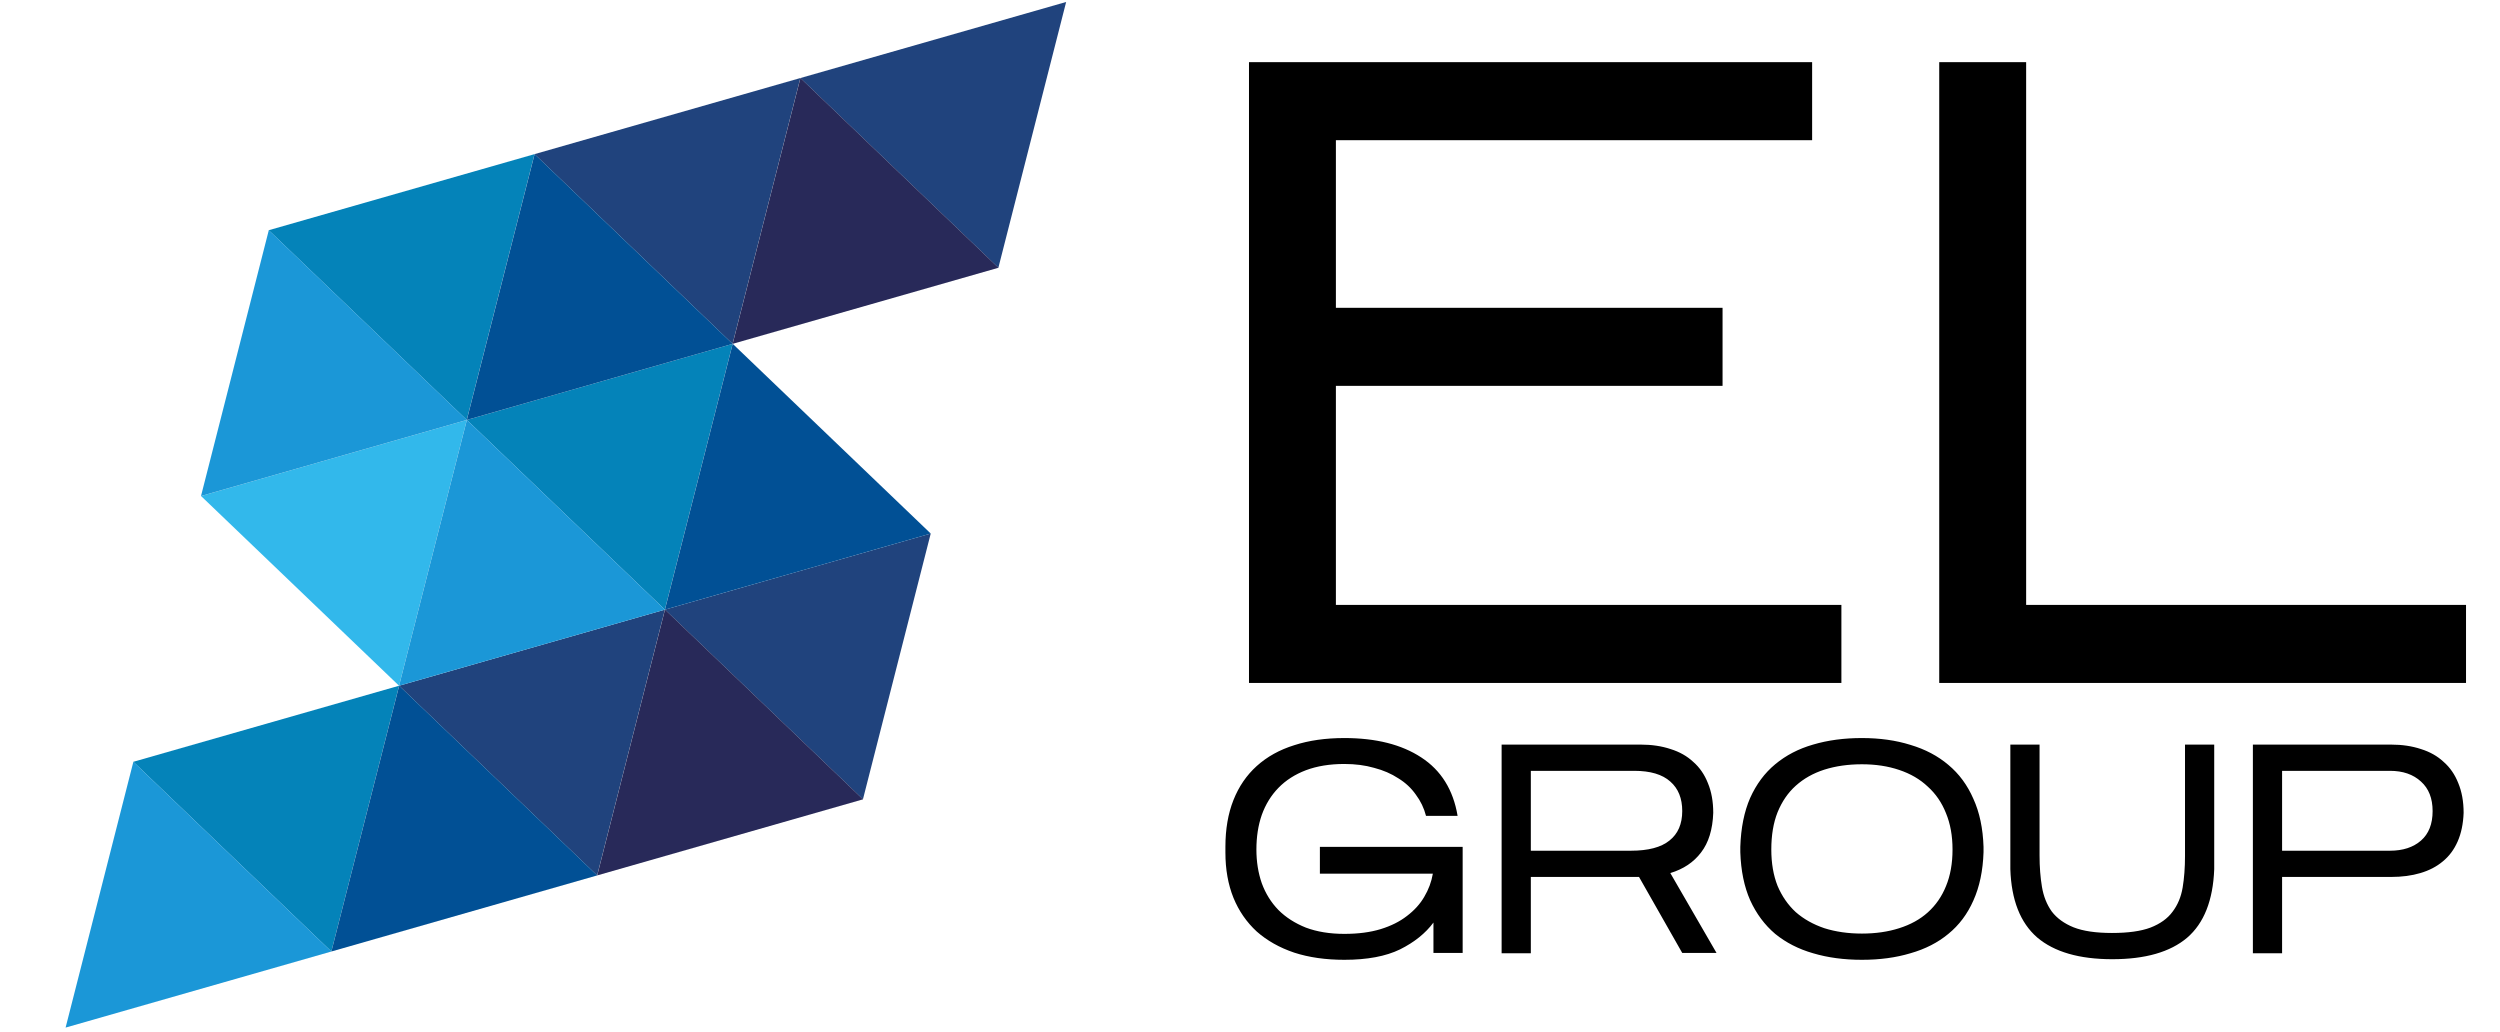<?xml version="1.0" encoding="UTF-8"?> <svg xmlns="http://www.w3.org/2000/svg" width="269" height="111" viewBox="0 0 269 111" fill="none"><path d="M198.134 65.088V73.485H134.391V6.688H194.985V15.085H143.742V33.12H185.347V41.518H143.742V65.088H198.134ZM265.344 65.088V73.485H208.661V6.688H218.013V65.088H265.344Z" fill="black"></path><path d="M154.239 99.266C153.384 100.421 152.187 101.383 150.647 102.152C149.108 102.901 147.109 103.275 144.65 103.275C142.64 103.275 140.844 103.018 139.262 102.505C137.68 101.971 136.333 101.212 135.221 100.228C134.131 99.223 133.297 98.015 132.72 96.604C132.142 95.171 131.854 93.547 131.854 91.729V91.12C131.854 89.217 132.142 87.538 132.72 86.085C133.297 84.631 134.131 83.412 135.221 82.428C136.333 81.424 137.68 80.675 139.262 80.183C140.844 79.67 142.64 79.414 144.65 79.414C148.05 79.414 150.808 80.109 152.925 81.498C155.063 82.888 156.367 84.984 156.837 87.784H153.438C153.224 86.951 152.86 86.192 152.347 85.507C151.855 84.802 151.225 84.214 150.455 83.743C149.707 83.252 148.841 82.877 147.857 82.621C146.895 82.343 145.826 82.204 144.65 82.204C143.089 82.204 141.71 82.428 140.513 82.877C139.337 83.326 138.353 83.957 137.562 84.77C136.771 85.582 136.173 86.555 135.766 87.688C135.381 88.8 135.189 90.04 135.189 91.409C135.189 92.713 135.381 93.921 135.766 95.032C136.173 96.144 136.771 97.106 137.562 97.919C138.353 98.71 139.337 99.341 140.513 99.811C141.71 100.26 143.089 100.485 144.65 100.485C146.147 100.485 147.451 100.314 148.563 99.972C149.675 99.629 150.615 99.159 151.385 98.56C152.176 97.962 152.796 97.278 153.245 96.508C153.716 95.717 154.026 94.883 154.175 94.006H142.02V91.12H157.382V102.537H154.239V99.266ZM164.717 94.359V102.569H161.574V80.119H176.551C177.727 80.119 178.796 80.28 179.759 80.6C180.721 80.9 181.533 81.359 182.196 81.98C182.88 82.578 183.404 83.337 183.767 84.257C184.152 85.176 184.345 86.245 184.345 87.464C184.281 89.26 183.842 90.681 183.03 91.729C182.239 92.777 181.138 93.514 179.726 93.942L184.698 102.537H181.009L176.359 94.359H164.717ZM164.717 91.537H175.493C177.353 91.537 178.732 91.173 179.63 90.446C180.55 89.719 181.009 88.661 181.009 87.271C181.009 85.903 180.582 84.844 179.726 84.096C178.871 83.326 177.578 82.942 175.846 82.942H164.717V91.537ZM187.257 91.12C187.322 89.089 187.674 87.335 188.316 85.86C188.979 84.385 189.877 83.177 191.01 82.236C192.164 81.274 193.522 80.568 195.083 80.119C196.665 79.649 198.418 79.414 200.343 79.414C202.267 79.414 204.009 79.66 205.57 80.151C207.152 80.622 208.51 81.338 209.643 82.3C210.798 83.262 211.696 84.481 212.337 85.956C213 87.41 213.364 89.131 213.428 91.12V91.697C213.364 93.686 213 95.417 212.337 96.893C211.696 98.347 210.798 99.544 209.643 100.485C208.51 101.425 207.152 102.12 205.57 102.569C204.009 103.04 202.267 103.275 200.343 103.275C198.418 103.275 196.665 103.04 195.083 102.569C193.522 102.12 192.164 101.425 191.01 100.485C189.877 99.522 188.979 98.314 188.316 96.861C187.674 95.407 187.322 93.686 187.257 91.697V91.12ZM200.343 82.236C198.867 82.236 197.52 82.428 196.302 82.813C195.104 83.198 194.078 83.775 193.223 84.545C192.389 85.293 191.737 86.245 191.266 87.4C190.817 88.533 190.593 89.869 190.593 91.409C190.593 92.884 190.817 94.188 191.266 95.321C191.737 96.433 192.389 97.374 193.223 98.144C194.078 98.892 195.104 99.469 196.302 99.875C197.52 100.26 198.867 100.453 200.343 100.453C201.818 100.453 203.154 100.26 204.352 99.875C205.57 99.49 206.597 98.924 207.43 98.175C208.286 97.406 208.938 96.465 209.387 95.353C209.857 94.22 210.092 92.905 210.092 91.409C210.092 89.933 209.857 88.629 209.387 87.496C208.938 86.363 208.286 85.411 207.43 84.641C206.597 83.85 205.57 83.252 204.352 82.845C203.154 82.439 201.818 82.236 200.343 82.236ZM238.25 93.525C238.122 96.882 237.149 99.341 235.332 100.902C233.514 102.441 230.831 103.211 227.282 103.211C223.733 103.211 221.039 102.43 219.2 100.87C217.382 99.287 216.42 96.839 216.313 93.525V80.119H219.456V92.05C219.456 93.269 219.542 94.391 219.713 95.417C219.884 96.444 220.237 97.331 220.771 98.079C221.327 98.806 222.108 99.373 223.113 99.779C224.139 100.185 225.518 100.388 227.25 100.388C228.982 100.388 230.361 100.196 231.387 99.811C232.435 99.405 233.226 98.838 233.76 98.111C234.316 97.385 234.68 96.519 234.851 95.514C235.022 94.487 235.107 93.354 235.107 92.114V80.119H238.25V93.525ZM245.553 94.359V102.569H242.41V80.119H257.291C258.467 80.119 259.536 80.28 260.499 80.6C261.461 80.9 262.273 81.359 262.936 81.98C263.62 82.578 264.144 83.337 264.508 84.257C264.892 85.176 265.085 86.245 265.085 87.464C265.042 88.64 264.828 89.666 264.443 90.543C264.059 91.419 263.524 92.135 262.84 92.691C262.177 93.247 261.375 93.664 260.434 93.942C259.494 94.22 258.446 94.359 257.291 94.359H245.553ZM245.553 91.537H257.163C258.553 91.537 259.665 91.173 260.499 90.446C261.332 89.719 261.749 88.661 261.749 87.271C261.749 85.903 261.332 84.844 260.499 84.096C259.665 83.326 258.553 82.942 257.163 82.942H245.553V91.537Z" fill="black"></path><path d="M86.117 8.399L114.718 0.212L107.424 28.813L86.117 8.399Z" fill="#20437D"></path><path d="M71.545 65.596L100.146 57.409L92.852 86.01L71.545 65.596Z" fill="#20437D"></path><path d="M50.23 45.184L78.831 36.997L71.537 65.598L50.23 45.184Z" fill="#0483B9"></path><path d="M57.515 16.585L86.116 8.398L78.823 36.999L57.515 16.585Z" fill="#20437D"></path><path d="M42.943 73.783L71.544 65.596L64.25 94.198L42.943 73.783Z" fill="#20437D"></path><path d="M21.631 53.371L50.231 45.184L42.938 73.786L21.631 53.371Z" fill="#32B8EB"></path><path d="M28.912 24.773L57.513 16.586L50.219 45.187L28.912 24.773Z" fill="#0483B9"></path><path d="M14.344 81.97L42.944 73.783L35.651 102.384L14.344 81.97Z" fill="#0483B9"></path><path d="M78.83 36.998L50.23 45.184L57.523 16.583L78.83 36.998Z" fill="#015095"></path><path d="M64.258 94.195L35.657 102.382L42.951 73.781L64.258 94.195Z" fill="#015095"></path><path d="M50.229 45.184L21.628 53.371L28.922 24.77L50.229 45.184Z" fill="#1B97D7"></path><path d="M35.658 102.382L7.058 110.569L14.351 81.968L35.658 102.382Z" fill="#1B97D7"></path><path d="M107.434 28.811L78.833 36.997L86.126 8.396L107.434 28.811Z" fill="#282959"></path><path d="M92.862 86.008L64.261 94.195L71.554 65.594L92.862 86.008Z" fill="#282959"></path><path d="M71.543 65.596L42.942 73.783L50.236 45.182L71.543 65.596Z" fill="#1B97D7"></path><path d="M100.147 57.41L71.546 65.597L78.839 36.995L100.147 57.41Z" fill="#015095"></path></svg> 